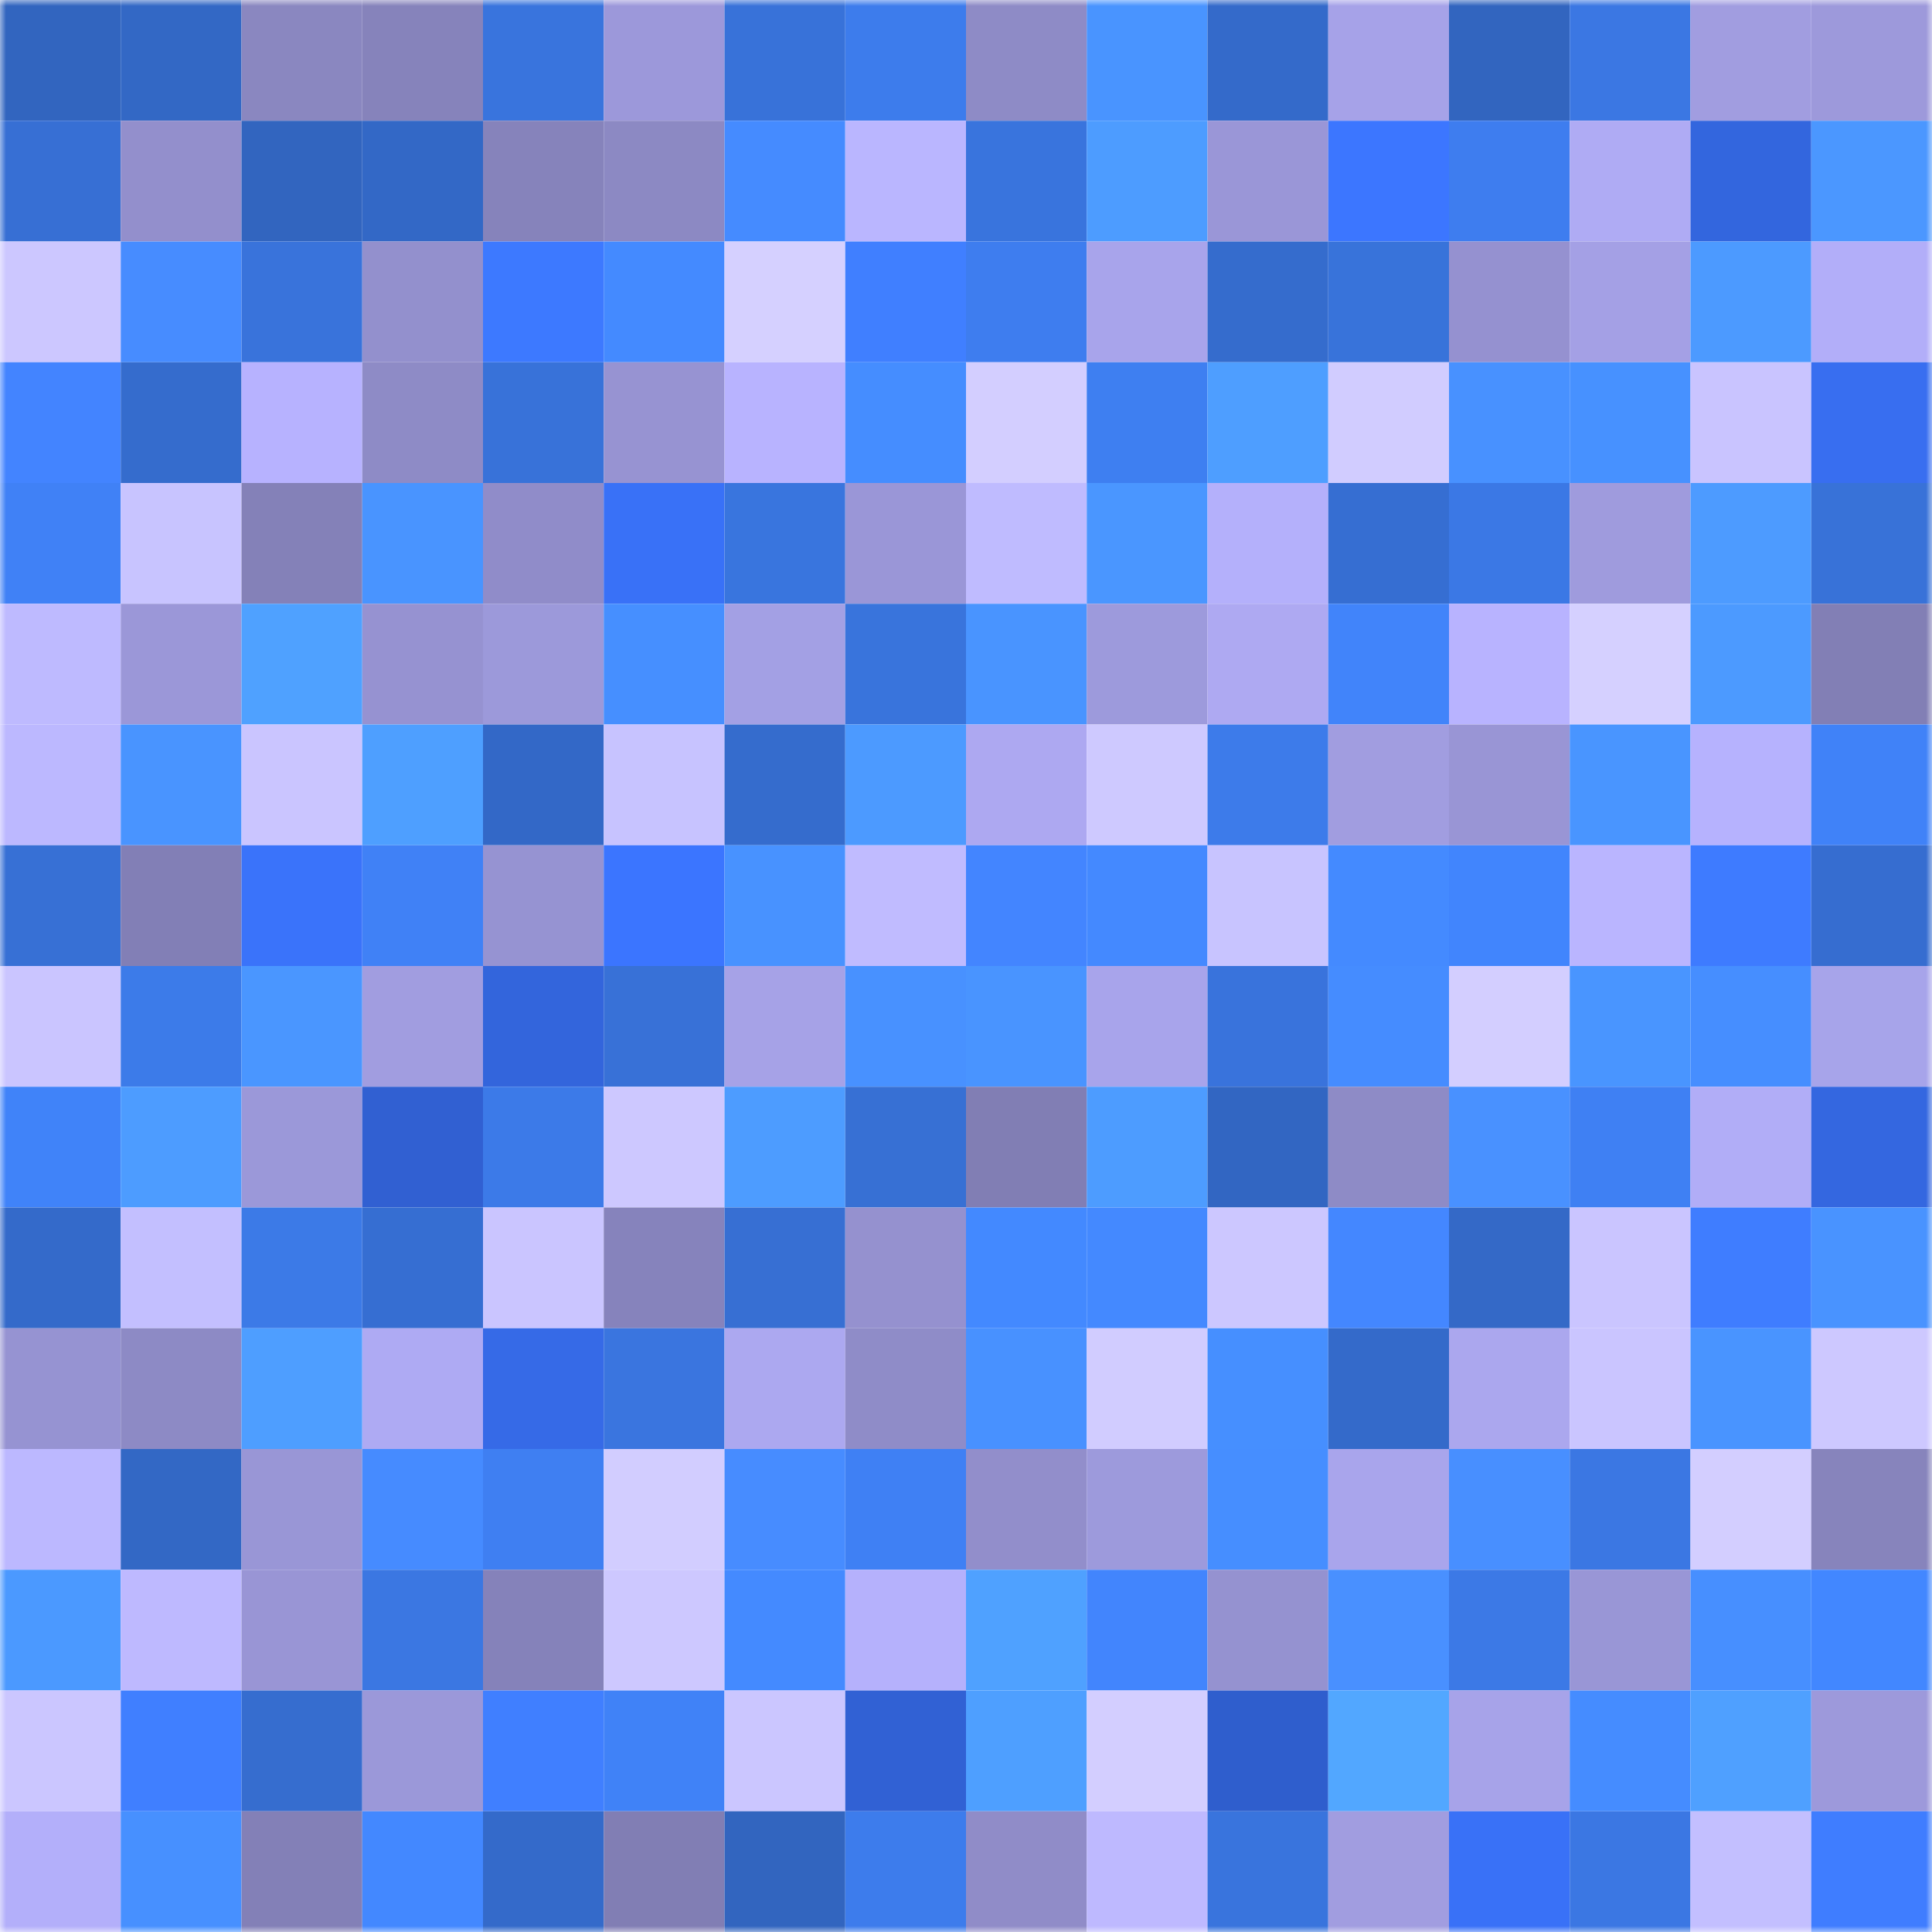 <svg viewBox="0 0 160 160" fill="none" role="img" xmlns="http://www.w3.org/2000/svg" width="240" height="240" name="basenames%2Cn3rds.base.eth"><mask id="1429030109" mask-type="alpha" maskUnits="userSpaceOnUse" x="0" y="0" width="160" height="160"><rect width="160" height="160" fill="#FFFFFF"></rect></mask><g mask="url(#1429030109)"><rect x="0" y="0" width="10" height="10" fill="#3265bf"></rect><rect x="10" y="0" width="10" height="10" fill="#3368c5"></rect><rect x="20" y="0" width="10" height="10" fill="#8a87c0"></rect><rect x="30" y="0" width="10" height="10" fill="#8683bb"></rect><rect x="40" y="0" width="10" height="10" fill="#3974dd"></rect><rect x="50" y="0" width="10" height="10" fill="#9c98da"></rect><rect x="60" y="0" width="10" height="10" fill="#3872d9"></rect><rect x="70" y="0" width="10" height="10" fill="#3d7cec"></rect><rect x="80" y="0" width="10" height="10" fill="#8e8bc6"></rect><rect x="90" y="0" width="10" height="10" fill="#4994ff"></rect><rect x="100" y="0" width="10" height="10" fill="#346aca"></rect><rect x="110" y="0" width="10" height="10" fill="#a6a2e8"></rect><rect x="120" y="0" width="10" height="10" fill="#3265bf"></rect><rect x="130" y="0" width="10" height="10" fill="#3b77e3"></rect><rect x="140" y="0" width="10" height="10" fill="#a19de0"></rect><rect x="150" y="0" width="10" height="10" fill="#9d99db"></rect><rect x="0" y="10" width="10" height="10" fill="#376fd4"></rect><rect x="10" y="10" width="10" height="10" fill="#938fcc"></rect><rect x="20" y="10" width="10" height="10" fill="#3265bf"></rect><rect x="30" y="10" width="10" height="10" fill="#3368c6"></rect><rect x="40" y="10" width="10" height="10" fill="#8683bb"></rect><rect x="50" y="10" width="10" height="10" fill="#8c89c3"></rect><rect x="60" y="10" width="10" height="10" fill="#458bff"></rect><rect x="70" y="10" width="10" height="10" fill="#bab6ff"></rect><rect x="80" y="10" width="10" height="10" fill="#3974dd"></rect><rect x="90" y="10" width="10" height="10" fill="#4d9cff"></rect><rect x="100" y="10" width="10" height="10" fill="#9a96d7"></rect><rect x="110" y="10" width="10" height="10" fill="#3c76ff"></rect><rect x="120" y="10" width="10" height="10" fill="#3e7def"></rect><rect x="130" y="10" width="10" height="10" fill="#afabf4"></rect><rect x="140" y="10" width="10" height="10" fill="#3366de"></rect><rect x="150" y="10" width="10" height="10" fill="#4b97ff"></rect><rect x="0" y="20" width="10" height="10" fill="#ccc7ff"></rect><rect x="10" y="20" width="10" height="10" fill="#478cff"></rect><rect x="20" y="20" width="10" height="10" fill="#3973db"></rect><rect x="30" y="20" width="10" height="10" fill="#9390cd"></rect><rect x="40" y="20" width="10" height="10" fill="#3d79ff"></rect><rect x="50" y="20" width="10" height="10" fill="#448aff"></rect><rect x="60" y="20" width="10" height="10" fill="#d5d0ff"></rect><rect x="70" y="20" width="10" height="10" fill="#407fff"></rect><rect x="80" y="20" width="10" height="10" fill="#3e7def"></rect><rect x="90" y="20" width="10" height="10" fill="#a8a4eb"></rect><rect x="100" y="20" width="10" height="10" fill="#356ccd"></rect><rect x="110" y="20" width="10" height="10" fill="#3873da"></rect><rect x="120" y="20" width="10" height="10" fill="#9591d0"></rect><rect x="130" y="20" width="10" height="10" fill="#a4a0e5"></rect><rect x="140" y="20" width="10" height="10" fill="#4c9aff"></rect><rect x="150" y="20" width="10" height="10" fill="#b2aef9"></rect><rect x="0" y="30" width="10" height="10" fill="#4384ff"></rect><rect x="10" y="30" width="10" height="10" fill="#356ccd"></rect><rect x="20" y="30" width="10" height="10" fill="#b7b2ff"></rect><rect x="30" y="30" width="10" height="10" fill="#8e8bc6"></rect><rect x="40" y="30" width="10" height="10" fill="#3872d9"></rect><rect x="50" y="30" width="10" height="10" fill="#9793d2"></rect><rect x="60" y="30" width="10" height="10" fill="#b8b3ff"></rect><rect x="70" y="30" width="10" height="10" fill="#458dff"></rect><rect x="80" y="30" width="10" height="10" fill="#d3ceff"></rect><rect x="90" y="30" width="10" height="10" fill="#3e7ff1"></rect><rect x="100" y="30" width="10" height="10" fill="#4e9eff"></rect><rect x="110" y="30" width="10" height="10" fill="#d1ccff"></rect><rect x="120" y="30" width="10" height="10" fill="#4891ff"></rect><rect x="130" y="30" width="10" height="10" fill="#4791ff"></rect><rect x="140" y="30" width="10" height="10" fill="#c9c4ff"></rect><rect x="150" y="30" width="10" height="10" fill="#386ef0"></rect><rect x="0" y="40" width="10" height="10" fill="#4081f6"></rect><rect x="10" y="40" width="10" height="10" fill="#c8c4ff"></rect><rect x="20" y="40" width="10" height="10" fill="#8481b8"></rect><rect x="30" y="40" width="10" height="10" fill="#4994ff"></rect><rect x="40" y="40" width="10" height="10" fill="#908cc9"></rect><rect x="50" y="40" width="10" height="10" fill="#3971f7"></rect><rect x="60" y="40" width="10" height="10" fill="#3975de"></rect><rect x="70" y="40" width="10" height="10" fill="#9a96d7"></rect><rect x="80" y="40" width="10" height="10" fill="#bfbbff"></rect><rect x="90" y="40" width="10" height="10" fill="#4a96ff"></rect><rect x="100" y="40" width="10" height="10" fill="#b4b0fb"></rect><rect x="110" y="40" width="10" height="10" fill="#366ed2"></rect><rect x="120" y="40" width="10" height="10" fill="#3b78e5"></rect><rect x="130" y="40" width="10" height="10" fill="#9f9bdd"></rect><rect x="140" y="40" width="10" height="10" fill="#4d9bff"></rect><rect x="150" y="40" width="10" height="10" fill="#3872d8"></rect><rect x="0" y="50" width="10" height="10" fill="#bebaff"></rect><rect x="10" y="50" width="10" height="10" fill="#9b97d8"></rect><rect x="20" y="50" width="10" height="10" fill="#4fa1ff"></rect><rect x="30" y="50" width="10" height="10" fill="#9692d1"></rect><rect x="40" y="50" width="10" height="10" fill="#9c99da"></rect><rect x="50" y="50" width="10" height="10" fill="#468fff"></rect><rect x="60" y="50" width="10" height="10" fill="#a3a0e4"></rect><rect x="70" y="50" width="10" height="10" fill="#3974dc"></rect><rect x="80" y="50" width="10" height="10" fill="#4994ff"></rect><rect x="90" y="50" width="10" height="10" fill="#9d9adc"></rect><rect x="100" y="50" width="10" height="10" fill="#aea9f2"></rect><rect x="110" y="50" width="10" height="10" fill="#4184fa"></rect><rect x="120" y="50" width="10" height="10" fill="#b8b3ff"></rect><rect x="130" y="50" width="10" height="10" fill="#d5d0ff"></rect><rect x="140" y="50" width="10" height="10" fill="#4c9aff"></rect><rect x="150" y="50" width="10" height="10" fill="#827fb5"></rect><rect x="0" y="60" width="10" height="10" fill="#bcb8ff"></rect><rect x="10" y="60" width="10" height="10" fill="#4994ff"></rect><rect x="20" y="60" width="10" height="10" fill="#cac5ff"></rect><rect x="30" y="60" width="10" height="10" fill="#4e9fff"></rect><rect x="40" y="60" width="10" height="10" fill="#3368c7"></rect><rect x="50" y="60" width="10" height="10" fill="#c7c3ff"></rect><rect x="60" y="60" width="10" height="10" fill="#356ccd"></rect><rect x="70" y="60" width="10" height="10" fill="#4c9aff"></rect><rect x="80" y="60" width="10" height="10" fill="#ada8f1"></rect><rect x="90" y="60" width="10" height="10" fill="#cec9ff"></rect><rect x="100" y="60" width="10" height="10" fill="#3d7bea"></rect><rect x="110" y="60" width="10" height="10" fill="#a19de0"></rect><rect x="120" y="60" width="10" height="10" fill="#9995d5"></rect><rect x="130" y="60" width="10" height="10" fill="#4995ff"></rect><rect x="140" y="60" width="10" height="10" fill="#b6b2fe"></rect><rect x="150" y="60" width="10" height="10" fill="#4082f8"></rect><rect x="0" y="70" width="10" height="10" fill="#3770d5"></rect><rect x="10" y="70" width="10" height="10" fill="#827fb6"></rect><rect x="20" y="70" width="10" height="10" fill="#3a73fa"></rect><rect x="30" y="70" width="10" height="10" fill="#4081f6"></rect><rect x="40" y="70" width="10" height="10" fill="#9693d2"></rect><rect x="50" y="70" width="10" height="10" fill="#3b75ff"></rect><rect x="60" y="70" width="10" height="10" fill="#4892ff"></rect><rect x="70" y="70" width="10" height="10" fill="#c0bbff"></rect><rect x="80" y="70" width="10" height="10" fill="#4385ff"></rect><rect x="90" y="70" width="10" height="10" fill="#4489ff"></rect><rect x="100" y="70" width="10" height="10" fill="#c8c4ff"></rect><rect x="110" y="70" width="10" height="10" fill="#448aff"></rect><rect x="120" y="70" width="10" height="10" fill="#4185fd"></rect><rect x="130" y="70" width="10" height="10" fill="#bab5ff"></rect><rect x="140" y="70" width="10" height="10" fill="#3e7bff"></rect><rect x="150" y="70" width="10" height="10" fill="#366dd0"></rect><rect x="0" y="80" width="10" height="10" fill="#cac5ff"></rect><rect x="10" y="80" width="10" height="10" fill="#3c7be9"></rect><rect x="20" y="80" width="10" height="10" fill="#4a96ff"></rect><rect x="30" y="80" width="10" height="10" fill="#a19de0"></rect><rect x="40" y="80" width="10" height="10" fill="#3365dc"></rect><rect x="50" y="80" width="10" height="10" fill="#3871d7"></rect><rect x="60" y="80" width="10" height="10" fill="#a6a2e7"></rect><rect x="70" y="80" width="10" height="10" fill="#4891ff"></rect><rect x="80" y="80" width="10" height="10" fill="#4994ff"></rect><rect x="90" y="80" width="10" height="10" fill="#a8a4eb"></rect><rect x="100" y="80" width="10" height="10" fill="#3973dc"></rect><rect x="110" y="80" width="10" height="10" fill="#458cff"></rect><rect x="120" y="80" width="10" height="10" fill="#d3ceff"></rect><rect x="130" y="80" width="10" height="10" fill="#4995ff"></rect><rect x="140" y="80" width="10" height="10" fill="#468eff"></rect><rect x="150" y="80" width="10" height="10" fill="#a7a4ea"></rect><rect x="0" y="90" width="10" height="10" fill="#4083f9"></rect><rect x="10" y="90" width="10" height="10" fill="#4d9cff"></rect><rect x="20" y="90" width="10" height="10" fill="#9b98d9"></rect><rect x="30" y="90" width="10" height="10" fill="#3160d2"></rect><rect x="40" y="90" width="10" height="10" fill="#3c7ae8"></rect><rect x="50" y="90" width="10" height="10" fill="#cdc8ff"></rect><rect x="60" y="90" width="10" height="10" fill="#4d9cff"></rect><rect x="70" y="90" width="10" height="10" fill="#3770d4"></rect><rect x="80" y="90" width="10" height="10" fill="#817eb4"></rect><rect x="90" y="90" width="10" height="10" fill="#4d9cff"></rect><rect x="100" y="90" width="10" height="10" fill="#3266c2"></rect><rect x="110" y="90" width="10" height="10" fill="#8e8bc6"></rect><rect x="120" y="90" width="10" height="10" fill="#4991ff"></rect><rect x="130" y="90" width="10" height="10" fill="#3f80f3"></rect><rect x="140" y="90" width="10" height="10" fill="#b1adf7"></rect><rect x="150" y="90" width="10" height="10" fill="#3467e0"></rect><rect x="0" y="100" width="10" height="10" fill="#346aca"></rect><rect x="10" y="100" width="10" height="10" fill="#c3bfff"></rect><rect x="20" y="100" width="10" height="10" fill="#3c7ae7"></rect><rect x="30" y="100" width="10" height="10" fill="#366ed2"></rect><rect x="40" y="100" width="10" height="10" fill="#cac5ff"></rect><rect x="50" y="100" width="10" height="10" fill="#8683bc"></rect><rect x="60" y="100" width="10" height="10" fill="#376fd3"></rect><rect x="70" y="100" width="10" height="10" fill="#9591cf"></rect><rect x="80" y="100" width="10" height="10" fill="#4389ff"></rect><rect x="90" y="100" width="10" height="10" fill="#4489ff"></rect><rect x="100" y="100" width="10" height="10" fill="#ccc7ff"></rect><rect x="110" y="100" width="10" height="10" fill="#4487ff"></rect><rect x="120" y="100" width="10" height="10" fill="#3469c7"></rect><rect x="130" y="100" width="10" height="10" fill="#cac5ff"></rect><rect x="140" y="100" width="10" height="10" fill="#3f7dff"></rect><rect x="150" y="100" width="10" height="10" fill="#4993ff"></rect><rect x="0" y="110" width="10" height="10" fill="#9693d2"></rect><rect x="10" y="110" width="10" height="10" fill="#8d8ac5"></rect><rect x="20" y="110" width="10" height="10" fill="#4e9eff"></rect><rect x="30" y="110" width="10" height="10" fill="#aeaaf3"></rect><rect x="40" y="110" width="10" height="10" fill="#366ae7"></rect><rect x="50" y="110" width="10" height="10" fill="#3a75df"></rect><rect x="60" y="110" width="10" height="10" fill="#aca8f0"></rect><rect x="70" y="110" width="10" height="10" fill="#8f8cc8"></rect><rect x="80" y="110" width="10" height="10" fill="#4891ff"></rect><rect x="90" y="110" width="10" height="10" fill="#d1ccff"></rect><rect x="100" y="110" width="10" height="10" fill="#468fff"></rect><rect x="110" y="110" width="10" height="10" fill="#346aca"></rect><rect x="120" y="110" width="10" height="10" fill="#aba7ee"></rect><rect x="130" y="110" width="10" height="10" fill="#cac5ff"></rect><rect x="140" y="110" width="10" height="10" fill="#4994ff"></rect><rect x="150" y="110" width="10" height="10" fill="#cdc8ff"></rect><rect x="0" y="120" width="10" height="10" fill="#bcb8ff"></rect><rect x="10" y="120" width="10" height="10" fill="#3368c5"></rect><rect x="20" y="120" width="10" height="10" fill="#9996d6"></rect><rect x="30" y="120" width="10" height="10" fill="#468bff"></rect><rect x="40" y="120" width="10" height="10" fill="#3f7ff2"></rect><rect x="50" y="120" width="10" height="10" fill="#d2cdff"></rect><rect x="60" y="120" width="10" height="10" fill="#478cff"></rect><rect x="70" y="120" width="10" height="10" fill="#3f80f4"></rect><rect x="80" y="120" width="10" height="10" fill="#928ecb"></rect><rect x="90" y="120" width="10" height="10" fill="#9d9adc"></rect><rect x="100" y="120" width="10" height="10" fill="#468eff"></rect><rect x="110" y="120" width="10" height="10" fill="#a9a5ec"></rect><rect x="120" y="120" width="10" height="10" fill="#488fff"></rect><rect x="130" y="120" width="10" height="10" fill="#3b77e3"></rect><rect x="140" y="120" width="10" height="10" fill="#d3ceff"></rect><rect x="150" y="120" width="10" height="10" fill="#8784bc"></rect><rect x="0" y="130" width="10" height="10" fill="#4b99ff"></rect><rect x="10" y="130" width="10" height="10" fill="#beb9ff"></rect><rect x="20" y="130" width="10" height="10" fill="#9995d5"></rect><rect x="30" y="130" width="10" height="10" fill="#3b77e2"></rect><rect x="40" y="130" width="10" height="10" fill="#8582ba"></rect><rect x="50" y="130" width="10" height="10" fill="#cdc8ff"></rect><rect x="60" y="130" width="10" height="10" fill="#448aff"></rect><rect x="70" y="130" width="10" height="10" fill="#b5b1fc"></rect><rect x="80" y="130" width="10" height="10" fill="#4fa1ff"></rect><rect x="90" y="130" width="10" height="10" fill="#4285fd"></rect><rect x="100" y="130" width="10" height="10" fill="#9592d0"></rect><rect x="110" y="130" width="10" height="10" fill="#4990ff"></rect><rect x="120" y="130" width="10" height="10" fill="#3c79e6"></rect><rect x="130" y="130" width="10" height="10" fill="#9996d6"></rect><rect x="140" y="130" width="10" height="10" fill="#478fff"></rect><rect x="150" y="130" width="10" height="10" fill="#4287ff"></rect><rect x="0" y="140" width="10" height="10" fill="#cbc6ff"></rect><rect x="10" y="140" width="10" height="10" fill="#407fff"></rect><rect x="20" y="140" width="10" height="10" fill="#366dcf"></rect><rect x="30" y="140" width="10" height="10" fill="#9b98d9"></rect><rect x="40" y="140" width="10" height="10" fill="#407fff"></rect><rect x="50" y="140" width="10" height="10" fill="#4082f7"></rect><rect x="60" y="140" width="10" height="10" fill="#cbc6ff"></rect><rect x="70" y="140" width="10" height="10" fill="#3161d4"></rect><rect x="80" y="140" width="10" height="10" fill="#4e9fff"></rect><rect x="90" y="140" width="10" height="10" fill="#d3ceff"></rect><rect x="100" y="140" width="10" height="10" fill="#2f5ecd"></rect><rect x="110" y="140" width="10" height="10" fill="#52a7ff"></rect><rect x="120" y="140" width="10" height="10" fill="#a7a3e9"></rect><rect x="130" y="140" width="10" height="10" fill="#458cff"></rect><rect x="140" y="140" width="10" height="10" fill="#4fa0ff"></rect><rect x="150" y="140" width="10" height="10" fill="#9d99db"></rect><rect x="0" y="150" width="10" height="10" fill="#b3affa"></rect><rect x="10" y="150" width="10" height="10" fill="#4790ff"></rect><rect x="20" y="150" width="10" height="10" fill="#8380b7"></rect><rect x="30" y="150" width="10" height="10" fill="#4388ff"></rect><rect x="40" y="150" width="10" height="10" fill="#346aca"></rect><rect x="50" y="150" width="10" height="10" fill="#817eb4"></rect><rect x="60" y="150" width="10" height="10" fill="#3265bf"></rect><rect x="70" y="150" width="10" height="10" fill="#3d7cec"></rect><rect x="80" y="150" width="10" height="10" fill="#908cc8"></rect><rect x="90" y="150" width="10" height="10" fill="#beb9ff"></rect><rect x="100" y="150" width="10" height="10" fill="#3974dd"></rect><rect x="110" y="150" width="10" height="10" fill="#a19de0"></rect><rect x="120" y="150" width="10" height="10" fill="#3971f7"></rect><rect x="130" y="150" width="10" height="10" fill="#3b77e3"></rect><rect x="140" y="150" width="10" height="10" fill="#c3bfff"></rect><rect x="150" y="150" width="10" height="10" fill="#3f7dff"></rect></g></svg>